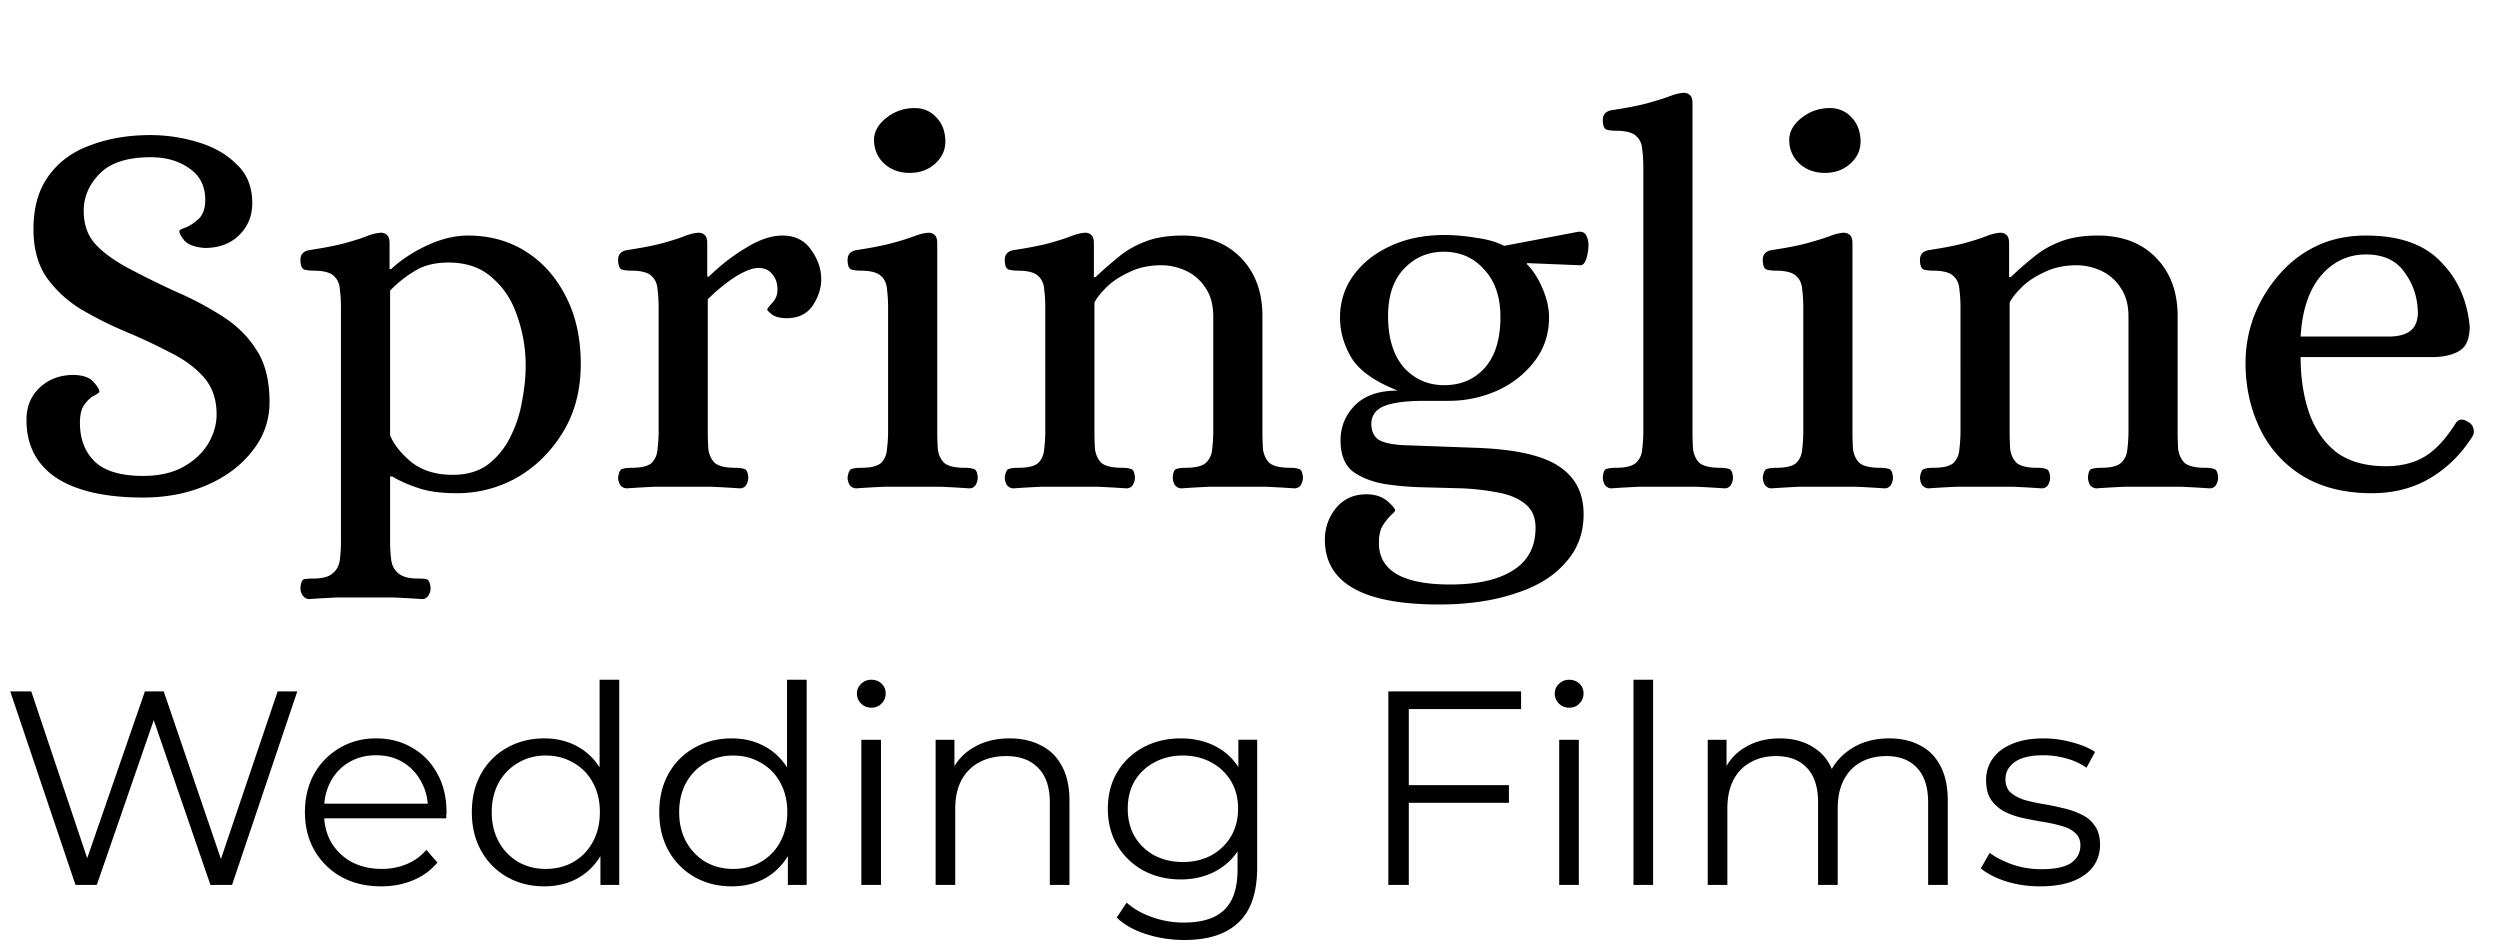 <svg xmlns="http://www.w3.org/2000/svg" width="226" height="86" fill="none"><path fill="#000" d="m6.825 80-5.9-17.5h1.9L8.35 78.975H7.4L13.1 62.5h1.7l5.625 16.475h-.9L25.1 62.5h1.775l-5.9 17.5h-1.95L13.65 64.375h.5L8.75 80H6.825Zm27.641.125c-1.367 0-2.567-.283-3.6-.85a6.384 6.384 0 0 1-2.425-2.375c-.583-1.017-.875-2.175-.875-3.475 0-1.3.275-2.45.825-3.45a6.23 6.23 0 0 1 2.3-2.35c.983-.583 2.083-.875 3.3-.875 1.233 0 2.325.283 3.275.85.967.55 1.725 1.333 2.275 2.35.55 1 .825 2.158.825 3.475 0 .083-.008.175-.025.275v.275H28.916V72.65h10.475l-.7.525c0-.95-.208-1.792-.625-2.525-.4-.75-.95-1.333-1.65-1.75-.7-.417-1.508-.625-2.425-.625-.9 0-1.708.208-2.425.625-.717.417-1.275 1-1.675 1.75-.4.75-.6 1.608-.6 2.575v.275c0 1 .217 1.883.65 2.65a4.857 4.857 0 0 0 1.85 1.775c.8.417 1.708.625 2.725.625.8 0 1.542-.142 2.225-.425.7-.283 1.3-.717 1.8-1.3l1 1.15a5.613 5.613 0 0 1-2.2 1.6c-.867.367-1.825.55-2.875.55Zm14.738 0c-1.25 0-2.375-.283-3.375-.85a6.175 6.175 0 0 1-2.325-2.35c-.567-1.017-.85-2.183-.85-3.5 0-1.333.283-2.5.85-3.5a5.996 5.996 0 0 1 2.325-2.325c1-.567 2.125-.85 3.375-.85 1.15 0 2.175.258 3.075.775.917.517 1.642 1.275 2.175 2.275.55.983.825 2.192.825 3.625 0 1.417-.267 2.625-.8 3.625s-1.258 1.767-2.175 2.3c-.9.517-1.933.775-3.1.775Zm.125-1.575c.933 0 1.767-.208 2.5-.625a4.545 4.545 0 0 0 1.75-1.8c.433-.783.65-1.683.65-2.7 0-1.033-.217-1.933-.65-2.7a4.378 4.378 0 0 0-1.75-1.775c-.733-.433-1.567-.65-2.5-.65-.917 0-1.742.217-2.475.65a4.594 4.594 0 0 0-1.75 1.775c-.433.767-.65 1.667-.65 2.7 0 1.017.217 1.917.65 2.7a4.778 4.778 0 0 0 1.75 1.8c.733.417 1.558.625 2.475.625Zm4.95 1.45v-3.95l.175-2.65-.25-2.65v-9.3h1.775V80h-1.7Zm11.868.125c-1.25 0-2.375-.283-3.375-.85a6.173 6.173 0 0 1-2.325-2.35c-.566-1.017-.85-2.183-.85-3.5 0-1.333.284-2.5.85-3.5a5.994 5.994 0 0 1 2.325-2.325c1-.567 2.125-.85 3.375-.85 1.15 0 2.175.258 3.075.775.917.517 1.642 1.275 2.175 2.275.55.983.825 2.192.825 3.625 0 1.417-.266 2.625-.8 3.625-.533 1-1.258 1.767-2.175 2.3-.9.517-1.933.775-3.1.775Zm.125-1.575c.934 0 1.767-.208 2.5-.625a4.545 4.545 0 0 0 1.75-1.8c.434-.783.65-1.683.65-2.7 0-1.033-.216-1.933-.65-2.7a4.378 4.378 0 0 0-1.75-1.775c-.733-.433-1.566-.65-2.5-.65-.916 0-1.741.217-2.475.65a4.593 4.593 0 0 0-1.75 1.775c-.433.767-.65 1.667-.65 2.7 0 1.017.217 1.917.65 2.7a4.777 4.777 0 0 0 1.75 1.8c.734.417 1.559.625 2.475.625Zm4.95 1.45v-3.95l.175-2.65-.25-2.65v-9.3h1.775V80h-1.7Zm6.644 0V66.875h1.775V80h-1.775Zm.9-16.025c-.367 0-.675-.125-.925-.375s-.375-.55-.375-.9.125-.642.375-.875c.25-.25.558-.375.925-.375.366 0 .675.117.925.35.25.233.375.525.375.875 0 .367-.125.675-.375.925-.234.25-.542.375-.925.375Zm12.513 2.775c1.067 0 2 .208 2.8.625.817.4 1.45 1.017 1.9 1.85.467.833.7 1.883.7 3.15V80h-1.775v-7.45c0-1.383-.35-2.425-1.05-3.125-.683-.717-1.65-1.075-2.9-1.075-.933 0-1.75.192-2.45.575a3.86 3.86 0 0 0-1.6 1.625c-.366.7-.55 1.55-.55 2.55V80H84.58V66.875h1.7v3.6l-.275-.675a4.709 4.709 0 0 1 2-2.225c.917-.55 2.009-.825 3.275-.825Zm15.795 18.225c-1.2 0-2.35-.175-3.45-.525-1.1-.35-1.992-.85-2.675-1.5l.9-1.35c.617.55 1.375.983 2.275 1.3a8.42 8.42 0 0 0 2.9.5c1.667 0 2.892-.392 3.675-1.175.783-.767 1.175-1.967 1.175-3.6V75.35l.25-2.25-.175-2.25v-3.975h1.7V78.4c0 2.267-.558 3.925-1.675 4.975-1.1 1.067-2.733 1.6-4.9 1.6Zm-.325-5.475c-1.25 0-2.375-.267-3.375-.8a6.228 6.228 0 0 1-2.375-2.275c-.567-.967-.85-2.075-.85-3.325s.283-2.35.85-3.3a6.045 6.045 0 0 1 2.375-2.25c1-.533 2.125-.8 3.375-.8 1.167 0 2.217.242 3.15.725.933.483 1.675 1.2 2.225 2.15s.825 2.108.825 3.475-.275 2.525-.825 3.475a5.584 5.584 0 0 1-2.225 2.175c-.933.5-1.983.75-3.15.75Zm.175-1.575c.967 0 1.825-.2 2.575-.6a4.7 4.7 0 0 0 1.775-1.7c.433-.733.65-1.575.65-2.525s-.217-1.783-.65-2.5a4.517 4.517 0 0 0-1.775-1.675c-.75-.417-1.608-.625-2.575-.625-.95 0-1.808.208-2.575.625-.75.4-1.342.958-1.775 1.675-.417.717-.625 1.55-.625 2.5s.208 1.792.625 2.525a4.7 4.7 0 0 0 1.775 1.7c.767.4 1.625.6 2.575.6Zm20.232-6.95h9.25v1.6h-9.25v-1.6Zm.2 9.025h-1.85V62.5h12v1.6h-10.15V80Zm13.596 0V66.875h1.775V80h-1.775Zm.9-16.025c-.367 0-.675-.125-.925-.375s-.375-.55-.375-.9.125-.642.375-.875c.25-.25.558-.375.925-.375.366 0 .675.117.925.35.25.233.375.525.375.875 0 .367-.125.675-.375.925-.234.25-.542.375-.925.375ZM147.665 80V61.45h1.775V80h-1.775Zm23.114-13.25c1.067 0 1.992.208 2.775.625.8.4 1.417 1.017 1.85 1.85.45.833.675 1.883.675 3.15V80h-1.775v-7.45c0-1.383-.333-2.425-1-3.125-.65-.717-1.575-1.075-2.775-1.075-.9 0-1.683.192-2.35.575-.65.367-1.158.908-1.525 1.625-.35.7-.525 1.55-.525 2.55V80h-1.775v-7.45c0-1.383-.333-2.425-1-3.125-.666-.717-1.6-1.075-2.8-1.075-.883 0-1.658.192-2.325.575-.666.367-1.183.908-1.55 1.625-.35.7-.525 1.55-.525 2.55V80h-1.775V66.875h1.7v3.55l-.275-.625a4.643 4.643 0 0 1 1.925-2.225c.9-.55 1.959-.825 3.175-.825 1.284 0 2.375.325 3.275.975.9.633 1.484 1.592 1.75 2.875l-.7-.275c.384-1.067 1.059-1.925 2.025-2.575.984-.667 2.159-1 3.525-1Zm13.639 13.375a10.32 10.32 0 0 1-3.075-.45c-.967-.317-1.725-.708-2.275-1.175l.8-1.4c.533.4 1.217.75 2.05 1.05a8.096 8.096 0 0 0 2.625.425c1.25 0 2.15-.192 2.7-.575.55-.4.825-.925.825-1.575 0-.483-.158-.858-.475-1.125-.3-.283-.7-.492-1.2-.625-.5-.15-1.058-.275-1.675-.375a36.12 36.12 0 0 1-1.85-.35 7.134 7.134 0 0 1-1.65-.575 3.474 3.474 0 0 1-1.225-1.075c-.3-.45-.45-1.05-.45-1.8 0-.717.2-1.358.6-1.925.4-.567.983-1.008 1.75-1.325.783-.333 1.733-.5 2.85-.5.85 0 1.7.117 2.55.35.85.217 1.55.508 2.1.875l-.775 1.425a5.762 5.762 0 0 0-1.875-.85 7.515 7.515 0 0 0-2-.275c-1.183 0-2.058.208-2.625.625-.55.4-.825.917-.825 1.55 0 .5.15.892.45 1.175.317.283.725.508 1.225.675.517.15 1.075.275 1.675.375.617.1 1.225.225 1.825.375a7.067 7.067 0 0 1 1.675.575c.517.233.925.575 1.225 1.025.317.433.475 1.008.475 1.725 0 .767-.217 1.433-.65 2-.417.55-1.033.983-1.85 1.3-.8.3-1.775.45-2.925.45ZM12.94 44.977c-3.386 0-5.99-.586-7.813-1.758-1.823-1.205-2.734-2.963-2.734-5.274 0-1.172.39-2.132 1.172-2.88.813-.782 1.855-1.173 3.125-1.173.846.033 1.432.244 1.758.635.358.39.537.684.537.879 0 .065-.147.179-.44.342-.293.13-.586.39-.879.781-.293.358-.44.928-.44 1.71 0 1.464.457 2.636 1.368 3.515.912.846 2.36 1.27 4.346 1.27 1.4 0 2.588-.261 3.565-.782 1.009-.553 1.774-1.253 2.295-2.1.52-.879.78-1.774.78-2.685 0-1.367-.39-2.49-1.171-3.37-.781-.878-1.807-1.627-3.076-2.246a49.676 49.676 0 0 0-3.956-1.855 32.821 32.821 0 0 1-4.004-2.002A10.542 10.542 0 0 1 4.297 25.2c-.814-1.139-1.237-2.555-1.27-4.248-.032-2.05.407-3.71 1.319-4.98.911-1.303 2.18-2.247 3.809-2.833 1.627-.618 3.434-.927 5.42-.927 1.465 0 2.897.211 4.297.635 1.432.423 2.604 1.09 3.515 2.002.945.878 1.417 2.05 1.417 3.515 0 1.172-.407 2.149-1.221 2.93-.781.749-1.807 1.123-3.076 1.123-.847-.065-1.45-.277-1.807-.635-.326-.39-.488-.683-.488-.879 0-.097.195-.211.585-.341.391-.163.782-.424 1.172-.782.391-.39.586-.96.586-1.709 0-1.237-.472-2.18-1.416-2.832-.944-.684-2.116-1.025-3.515-1.025-2.116 0-3.663.504-4.64 1.513-.943.977-1.415 2.084-1.415 3.32 0 1.205.325 2.182.976 2.93.651.75 1.628 1.482 2.93 2.198a80.372 80.372 0 0 0 4.444 2.197 29.382 29.382 0 0 1 4.15 2.198c1.302.814 2.344 1.839 3.125 3.076.782 1.204 1.172 2.767 1.172 4.688 0 1.66-.52 3.141-1.562 4.443-1.01 1.302-2.377 2.328-4.102 3.076-1.725.75-3.646 1.124-5.762 1.124Zm15 9.18c-.227 0-.423-.114-.585-.342a1.122 1.122 0 0 1-.196-.635c.033-.488.147-.765.342-.83.228-.033.488-.049.781-.049.88 0 1.482-.163 1.807-.488.358-.293.57-.7.635-1.22.065-.522.098-1.059.098-1.612V27.788c0-.585-.033-1.123-.098-1.611-.033-.52-.212-.928-.537-1.22-.326-.326-.944-.489-1.856-.489-.293 0-.57-.033-.83-.098-.228-.097-.342-.39-.342-.879 0-.488.26-.78.782-.878 1.497-.228 2.637-.456 3.418-.684.814-.228 1.416-.423 1.806-.586a4.42 4.42 0 0 1 1.124-.293c.26-.033.472.016.634.146.196.13.293.391.293.782v2.343h.147c.911-.846 2.002-1.562 3.272-2.148 1.269-.586 2.49-.879 3.662-.879 1.986 0 3.743.488 5.273 1.465 1.53.976 2.735 2.344 3.614 4.102.879 1.725 1.318 3.743 1.318 6.055 0 2.343-.537 4.394-1.611 6.152-1.075 1.758-2.458 3.125-4.15 4.102a10.956 10.956 0 0 1-5.42 1.416c-1.466 0-2.654-.163-3.566-.488-.878-.293-1.643-.635-2.294-1.026h-.196v5.909c0 .553.033 1.09.098 1.611.065.52.276.928.635 1.22.358.326.96.49 1.806.49.293 0 .538.015.733.048.228.065.358.342.39.83 0 .228-.065.44-.195.635a.634.634 0 0 1-.586.342 91.652 91.652 0 0 0-2.637-.147h-4.98a95.67 95.67 0 0 0-2.588.147Zm12.99-11.231c1.269 0 2.327-.31 3.173-.928a6.966 6.966 0 0 0 2.002-2.441c.521-1.01.88-2.084 1.075-3.223.228-1.172.342-2.263.342-3.272 0-1.53-.245-2.995-.733-4.395-.456-1.432-1.204-2.604-2.246-3.515-1.01-.944-2.344-1.417-4.004-1.417-1.237 0-2.263.261-3.077.782a10.43 10.43 0 0 0-2.197 1.758V39.36c.358.847 1.01 1.66 1.953 2.442.977.748 2.214 1.123 3.711 1.123Zm15.729 1.22c-.228 0-.423-.097-.586-.293a1.368 1.368 0 0 1-.196-.683c.066-.488.196-.749.391-.781.196-.066.456-.098.782-.098.911 0 1.53-.146 1.855-.44.325-.325.505-.748.537-1.27.065-.52.098-1.057.098-1.61V27.788c0-.585-.033-1.123-.098-1.611-.032-.52-.212-.928-.537-1.22-.325-.326-.944-.489-1.855-.489-.293 0-.57-.033-.83-.098-.228-.097-.343-.39-.343-.879 0-.488.261-.78.782-.878 1.497-.228 2.637-.456 3.418-.684.814-.228 1.416-.423 1.807-.586.423-.163.797-.26 1.123-.293.26-.033.472.016.635.146.195.13.292.391.292.782v3.027h.147c1.107-1.074 2.246-1.953 3.418-2.637 1.172-.716 2.246-1.074 3.223-1.074 1.14 0 2.002.423 2.588 1.27.618.846.928 1.741.928 2.685 0 .814-.26 1.612-.782 2.393-.52.749-1.302 1.123-2.344 1.123-.52 0-.944-.098-1.27-.293-.292-.228-.455-.39-.487-.488 0-.065.146-.26.44-.586.325-.326.487-.733.487-1.221 0-.586-.162-1.058-.488-1.416-.293-.358-.7-.537-1.22-.537-.554 0-1.27.277-2.15.83a15.31 15.31 0 0 0-2.44 2.002v11.915c0 .553.016 1.09.048 1.61.065.522.26.945.586 1.27.358.294.993.44 1.904.44.293 0 .538.033.733.098.228.032.358.293.39.78 0 .229-.064.457-.195.684-.13.196-.325.294-.586.294A92.047 92.047 0 0 0 64.228 44h-4.981c-.782.033-1.644.081-2.588.147Zm20.743 0c-.228 0-.423-.097-.586-.293a1.367 1.367 0 0 1-.195-.683c.065-.488.195-.749.39-.781.196-.066.456-.098.782-.098.911 0 1.53-.146 1.855-.44.326-.325.505-.748.537-1.27.066-.52.098-1.057.098-1.61V27.788c0-.585-.032-1.123-.098-1.611-.032-.52-.211-.928-.537-1.22-.325-.326-.944-.489-1.855-.489-.293 0-.57-.033-.83-.098-.228-.097-.342-.39-.342-.879 0-.488.26-.78.781-.878 1.498-.228 2.637-.456 3.418-.684a22.21 22.21 0 0 0 1.856-.586 4.42 4.42 0 0 1 1.123-.293c.26-.033.472.016.635.146.195.13.293.391.293.782V38.97c0 .554.016 1.091.048 1.612.066.52.26.944.586 1.27.358.293.993.439 1.905.439.293 0 .537.033.732.098.228.032.358.293.39.78 0 .229-.064.457-.195.684-.13.196-.325.294-.585.294A92.027 92.027 0 0 0 84.97 44H79.99c-.781.033-1.644.081-2.588.147Zm4.834-28.516c-.911 0-1.676-.277-2.295-.83a2.847 2.847 0 0 1-.928-2.149c0-.749.375-1.416 1.123-2.002a4.012 4.012 0 0 1 2.54-.879c.814 0 1.48.293 2.002.88.52.553.781 1.269.781 2.148 0 .78-.31 1.448-.928 2.002-.618.553-1.383.83-2.295.83Zm9.376 28.517c-.227 0-.423-.098-.586-.294a1.367 1.367 0 0 1-.195-.683c.065-.488.195-.749.39-.781.196-.066.456-.098.782-.098.912 0 1.53-.146 1.856-.44.325-.325.504-.748.537-1.27.065-.52.097-1.057.097-1.61V27.788c0-.585-.032-1.123-.097-1.611-.033-.52-.212-.928-.537-1.22-.326-.326-.944-.489-1.856-.489-.293 0-.57-.033-.83-.098-.228-.097-.342-.39-.342-.879 0-.488.26-.78.781-.878 1.498-.228 2.637-.456 3.418-.684.814-.228 1.416-.423 1.807-.586.423-.163.798-.26 1.123-.293.26-.033.472.016.635.146.195.13.293.391.293.782v3.076h.146a33.487 33.487 0 0 1 2.003-1.758 8.303 8.303 0 0 1 2.392-1.416c.944-.39 2.1-.586 3.467-.586 2.214 0 3.972.667 5.274 2.002 1.302 1.335 1.953 3.093 1.953 5.274v10.4c0 .554.016 1.091.049 1.612.065.52.26.944.586 1.27.358.293.993.439 1.904.439.293 0 .537.033.733.098.227.032.358.293.39.78 0 .229-.065.457-.195.684-.13.196-.326.294-.586.294a91.999 91.999 0 0 0-2.637-.147h-4.981a96.41 96.41 0 0 0-2.588.147c-.227 0-.423-.098-.585-.294a1.36 1.36 0 0 1-.196-.683c.033-.488.147-.749.342-.781.228-.066.488-.098.781-.098.912 0 1.53-.146 1.856-.44.358-.325.553-.748.586-1.27.065-.52.097-1.057.097-1.61V28.619c0-1.075-.244-1.954-.732-2.637a4.15 4.15 0 0 0-1.758-1.514 5.26 5.26 0 0 0-2.197-.488c-1.107 0-2.084.211-2.93.634-.846.391-1.53.847-2.051 1.368-.52.52-.879.976-1.074 1.367v11.622c0 .553.016 1.09.049 1.61.065.522.26.945.586 1.27.358.294.993.44 1.904.44.293 0 .537.033.732.098.228.032.359.293.391.78 0 .229-.065.457-.195.684-.13.196-.326.294-.586.294A92.04 92.04 0 0 0 99.181 44h-4.98c-.782.033-1.645.081-2.589.147Zm38.46 10.498c-6.868 0-10.303-1.953-10.303-5.86a4.46 4.46 0 0 1 1.026-2.88c.683-.815 1.595-1.221 2.734-1.221.749 0 1.367.195 1.856.586.488.423.732.716.732.878 0 .066-.13.212-.39.44a6.17 6.17 0 0 0-.733.928c-.228.39-.342.911-.342 1.562 0 2.507 2.149 3.76 6.446 3.76 2.441 0 4.329-.423 5.664-1.27 1.367-.846 2.051-2.132 2.051-3.857 0-.944-.309-1.66-.928-2.148-.586-.489-1.383-.83-2.392-1.026a23.15 23.15 0 0 0-3.272-.39c-1.205-.033-2.425-.066-3.662-.098a26.498 26.498 0 0 1-3.37-.293c-1.139-.196-2.099-.57-2.881-1.123-.748-.586-1.123-1.53-1.123-2.832 0-1.205.424-2.247 1.27-3.126.879-.911 2.181-1.367 3.906-1.367-2.083-.814-3.483-1.806-4.199-2.978-.684-1.172-1.025-2.377-1.025-3.614 0-1.4.39-2.653 1.171-3.76.814-1.14 1.921-2.034 3.321-2.685 1.432-.684 3.076-1.026 4.932-1.026.911 0 1.855.082 2.832.244 1.009.13 1.872.375 2.588.733l6.69-1.27c.358-.032.602.082.732.342s.195.537.195.83c0 .423-.065.847-.195 1.27-.13.39-.309.586-.537.586l-4.834-.196v.098c.553.553 1.025 1.286 1.416 2.197.39.912.586 1.774.586 2.588 0 1.563-.456 2.914-1.367 4.053-.879 1.14-2.019 2.019-3.419 2.637a10.795 10.795 0 0 1-4.297.879h-2.148c-1.693 0-2.93.163-3.711.488-.749.326-1.123.863-1.123 1.612 0 .586.195 1.041.586 1.367.423.293 1.172.472 2.246.537l6.69.244c3.483.13 5.957.684 7.422 1.66 1.497.977 2.246 2.426 2.246 4.346 0 1.726-.554 3.19-1.66 4.395-1.075 1.237-2.605 2.165-4.59 2.783-1.954.651-4.232.977-6.837.977Zm.489-19.825c1.497 0 2.718-.52 3.662-1.563.944-1.074 1.416-2.604 1.416-4.59 0-1.823-.488-3.255-1.465-4.297-.944-1.074-2.165-1.611-3.662-1.611-1.432 0-2.637.52-3.614 1.563-.944 1.009-1.416 2.425-1.416 4.248 0 1.985.472 3.532 1.416 4.639.977 1.074 2.198 1.611 3.663 1.611Zm15.115 9.327c-.228 0-.423-.098-.586-.294a1.369 1.369 0 0 1-.195-.683c.033-.488.147-.749.342-.781.228-.066.488-.098.781-.098.912 0 1.53-.146 1.856-.44.358-.325.553-.748.586-1.27.065-.52.097-1.057.097-1.61V15.14c0-.585-.032-1.123-.097-1.61-.033-.522-.212-.929-.538-1.222-.325-.325-.944-.488-1.855-.488a3.41 3.41 0 0 1-.83-.098c-.228-.097-.342-.39-.342-.879 0-.488.26-.78.781-.879 1.498-.227 2.637-.455 3.418-.683.814-.228 1.433-.423 1.856-.586.423-.163.797-.26 1.123-.293.26-.033.472.016.635.146.195.13.293.391.293.782v29.64c0 .553.016 1.09.049 1.61.065.522.26.945.586 1.27.358.294.992.44 1.904.44.293 0 .537.033.732.098.228.032.358.293.391.78 0 .229-.065.457-.195.684-.13.196-.326.294-.586.294a91.999 91.999 0 0 0-2.637-.147h-4.981c-.781.033-1.644.081-2.588.147Zm14.46 0c-.227 0-.423-.098-.586-.294a1.369 1.369 0 0 1-.195-.683c.065-.488.195-.749.391-.781.195-.066.456-.098.781-.098.912 0 1.53-.146 1.856-.44.325-.325.504-.748.537-1.27.065-.52.097-1.057.097-1.61V27.788c0-.585-.032-1.123-.097-1.611-.033-.52-.212-.928-.537-1.22-.326-.326-.944-.489-1.856-.489a3.41 3.41 0 0 1-.83-.098c-.228-.097-.342-.39-.342-.879 0-.488.261-.78.781-.878 1.498-.228 2.637-.456 3.419-.684.813-.228 1.432-.423 1.855-.586.423-.163.798-.26 1.123-.293.261-.033.472.016.635.146.195.13.293.391.293.782V38.97c0 .554.016 1.091.049 1.612.065.52.26.944.586 1.27.358.293.993.439 1.904.439.293 0 .537.033.733.098.227.032.358.293.39.78 0 .229-.065.457-.195.684-.13.196-.326.294-.586.294a91.999 91.999 0 0 0-2.637-.147h-4.981a96.41 96.41 0 0 0-2.588.147Zm4.835-28.517c-.912 0-1.677-.277-2.295-.83a2.845 2.845 0 0 1-.928-2.149c0-.749.374-1.416 1.123-2.002a4.012 4.012 0 0 1 2.539-.879c.814 0 1.481.293 2.002.88.521.553.781 1.269.781 2.148 0 .78-.309 1.448-.927 2.002-.619.553-1.384.83-2.295.83Zm9.376 28.517c-.228 0-.423-.098-.586-.294a1.37 1.37 0 0 1-.196-.683c.066-.488.196-.749.391-.781.195-.066.456-.098.781-.098.912 0 1.53-.146 1.856-.44.325-.325.505-.748.537-1.27.065-.52.098-1.057.098-1.61V27.788c0-.585-.033-1.123-.098-1.611-.032-.52-.212-.928-.537-1.22-.326-.326-.944-.489-1.856-.489-.293 0-.569-.033-.83-.098-.228-.097-.342-.39-.342-.879 0-.488.261-.78.782-.878 1.497-.228 2.637-.456 3.418-.684.814-.228 1.416-.423 1.807-.586.423-.163.797-.26 1.123-.293.26-.033.472.016.634.146.196.13.293.391.293.782v3.076h.147a33.447 33.447 0 0 1 2.002-1.758 8.309 8.309 0 0 1 2.393-1.416c.944-.39 2.099-.586 3.467-.586 2.213 0 3.971.667 5.273 2.002 1.302 1.335 1.953 3.093 1.953 5.274v10.4c0 .554.017 1.091.049 1.612.065.52.261.944.586 1.27.358.293.993.439 1.905.439.293 0 .537.033.732.098.228.032.358.293.391.78 0 .229-.065.457-.196.684-.13.196-.325.294-.586.294a92.14 92.14 0 0 0-2.636-.147h-4.981c-.781.033-1.644.081-2.588.147-.228 0-.423-.098-.586-.294a1.369 1.369 0 0 1-.195-.683c.032-.488.146-.749.341-.781.228-.066.489-.098.782-.098.911 0 1.53-.146 1.855-.44.358-.325.554-.748.586-1.27.065-.52.098-1.057.098-1.61V28.619c0-1.075-.244-1.954-.733-2.637a4.141 4.141 0 0 0-1.757-1.514 5.265 5.265 0 0 0-2.198-.488c-1.107 0-2.083.211-2.93.634-.846.391-1.53.847-2.05 1.368-.521.52-.879.976-1.075 1.367v11.622c0 .553.017 1.09.049 1.61.065.522.261.945.586 1.27.358.294.993.44 1.904.44.293 0 .538.033.733.098.228.032.358.293.391.78 0 .229-.066.457-.196.684-.13.196-.325.294-.586.294a91.999 91.999 0 0 0-2.637-.147h-4.98c-.782.033-1.644.081-2.588.147Zm40.076.439c-2.507 0-4.623-.537-6.348-1.611-1.693-1.075-2.962-2.507-3.809-4.297-.846-1.79-1.269-3.744-1.269-5.86 0-1.432.244-2.816.732-4.15a12.575 12.575 0 0 1 2.197-3.712 10.19 10.19 0 0 1 3.419-2.685c1.334-.651 2.848-.977 4.541-.977 2.995 0 5.241.781 6.738 2.344 1.53 1.53 2.409 3.483 2.637 5.86 0 1.139-.325 1.888-.977 2.246-.618.358-1.432.537-2.441.537h-11.866c0 1.888.261 3.58.782 5.078.52 1.465 1.334 2.637 2.441 3.516 1.139.846 2.637 1.27 4.492 1.27 1.368 0 2.54-.294 3.516-.88.977-.585 1.921-1.61 2.832-3.076.261-.325.619-.342 1.075-.049a.89.89 0 0 1 .488.635c.065.26.032.489-.098.684-1.009 1.595-2.279 2.848-3.809 3.76-1.53.911-3.287 1.367-5.273 1.367Zm-6.446-14.16h7.96c.781 0 1.399-.147 1.855-.44.488-.326.749-.863.781-1.612 0-1.4-.39-2.636-1.172-3.71-.748-1.108-1.92-1.66-3.515-1.66-1.628 0-2.995.65-4.102 1.952-1.074 1.302-1.677 3.125-1.807 5.47Z"/></svg>